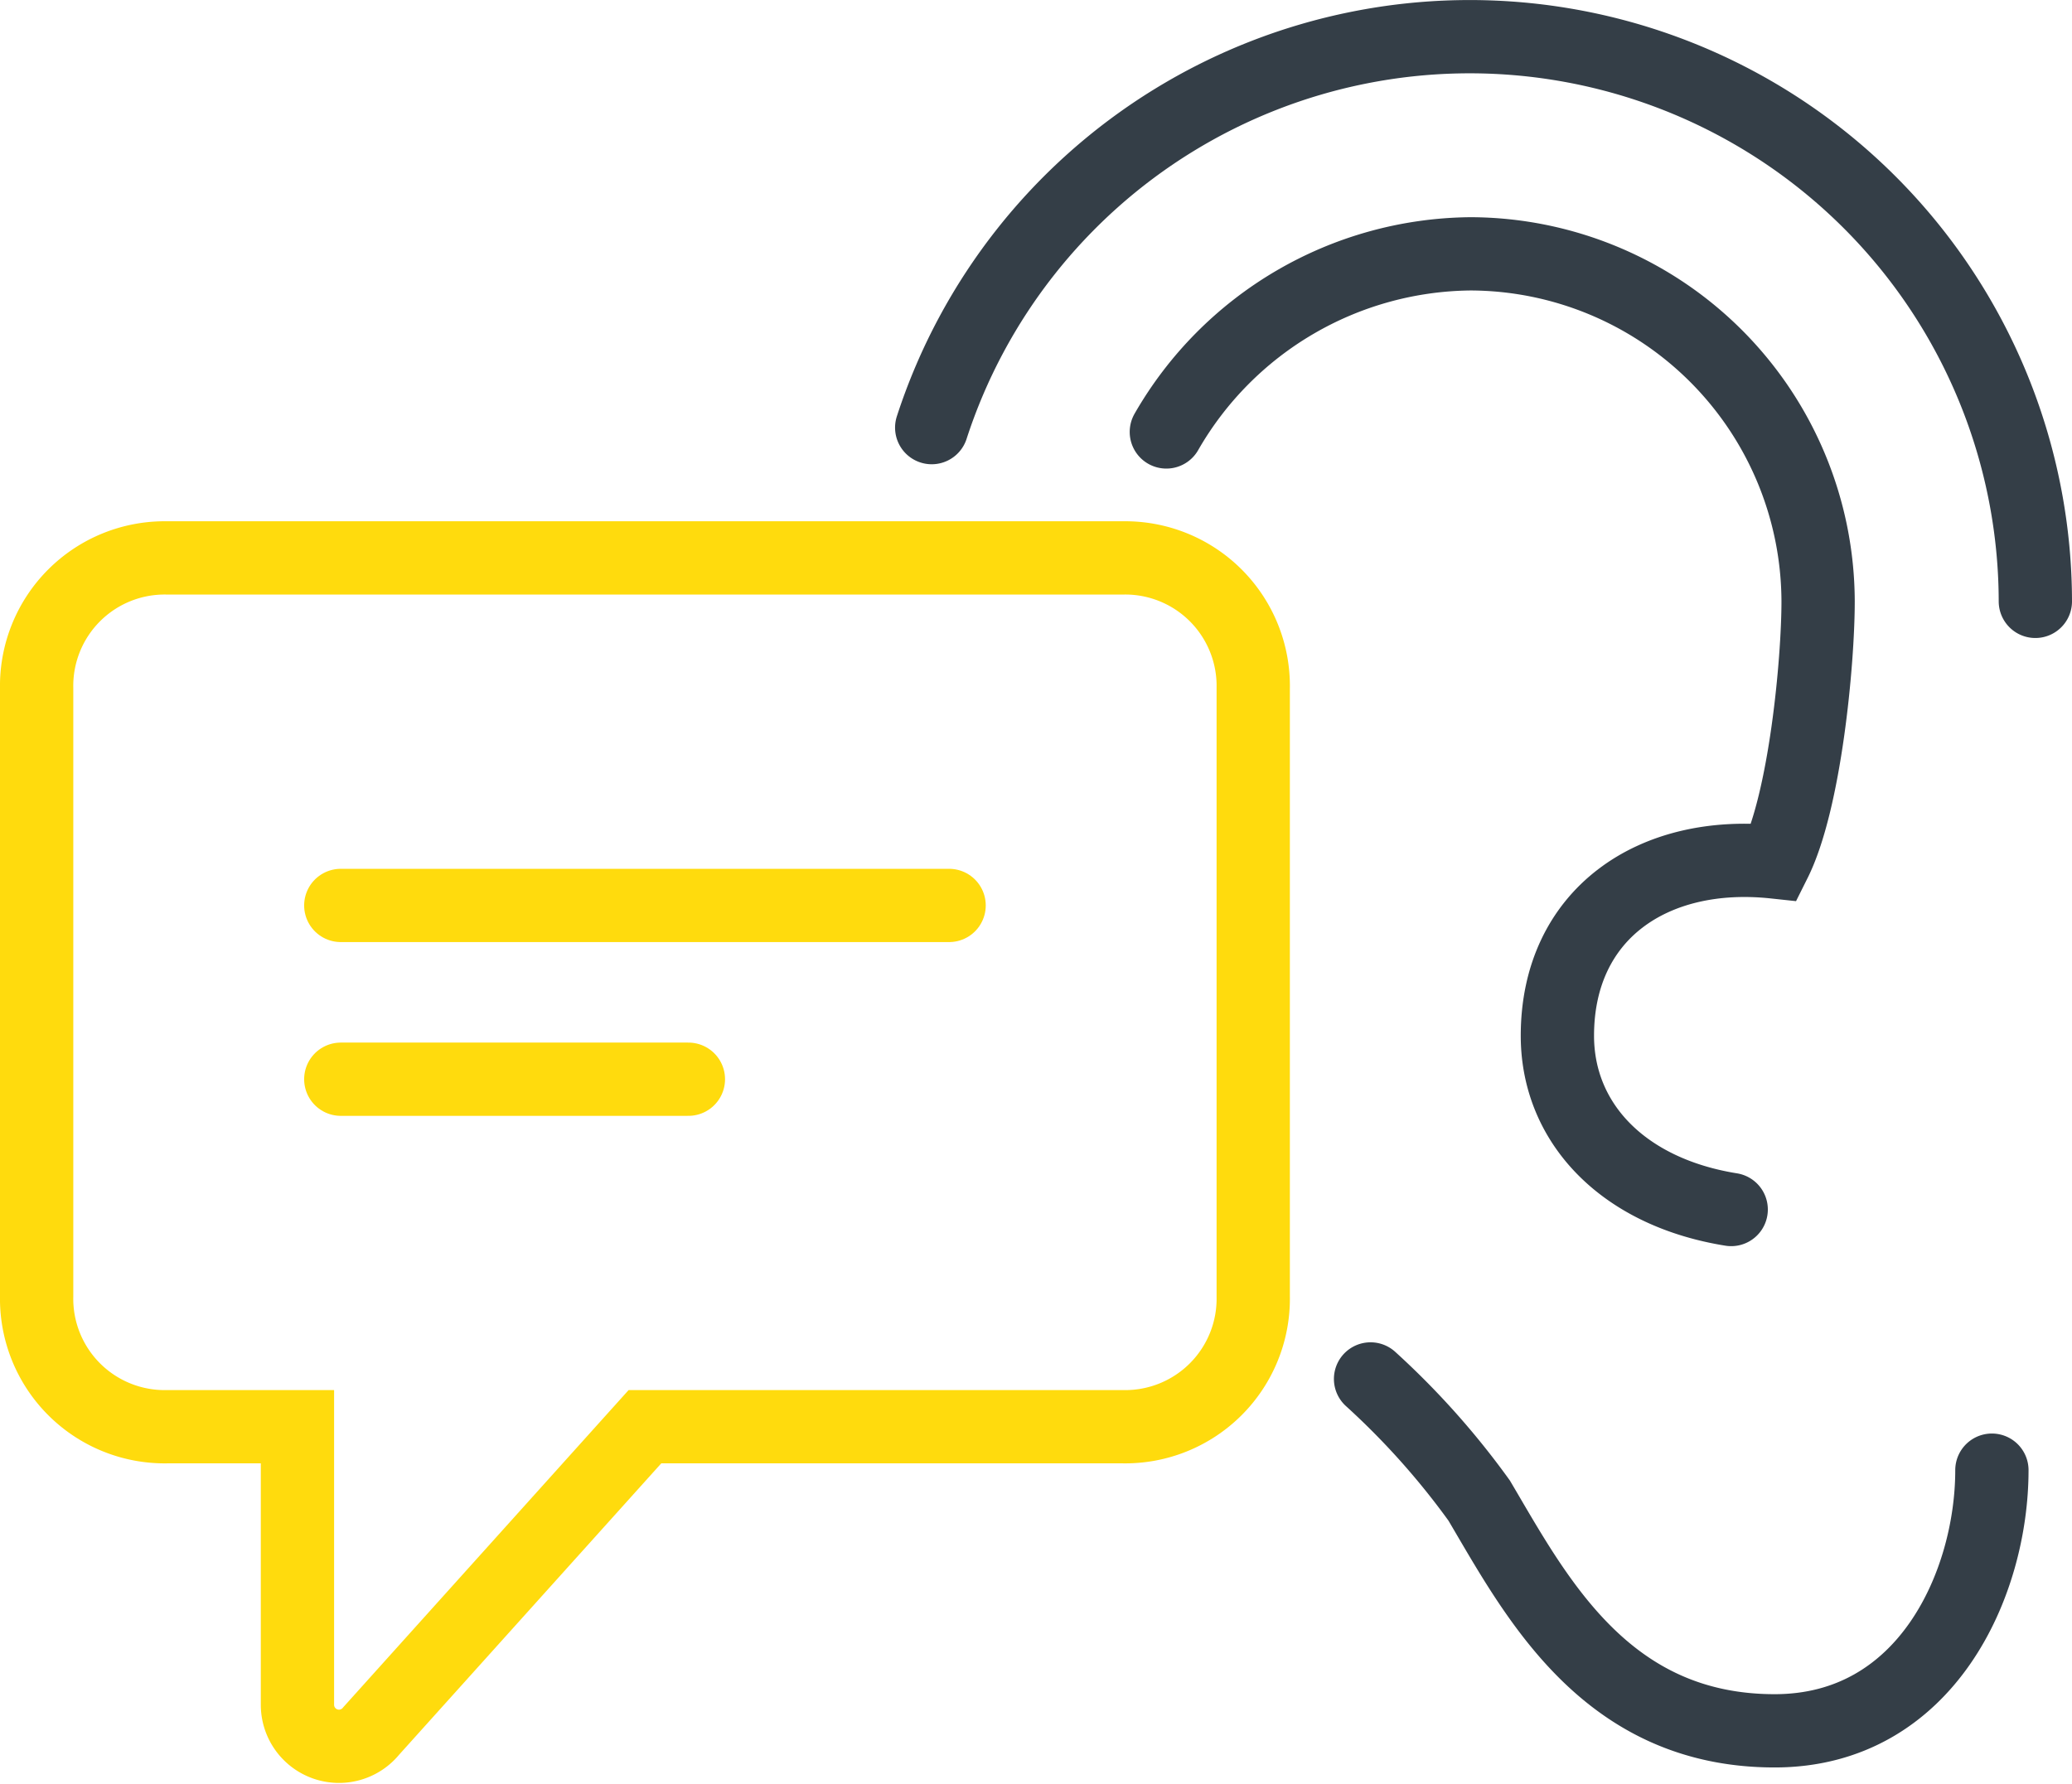 <svg xmlns="http://www.w3.org/2000/svg" width="84.816" height="73.038" viewBox="0 0 84.816 73.038">
  <g id="Groupe_725" data-name="Groupe 725" transform="translate(0.5 0.5)">
    <path id="Tracé_750" data-name="Tracé 750" d="M27,13.292A14.507,14.507,0,0,1,39.45,6,14.271,14.271,0,0,1,53.679,20.229c0,2.49-.534,8.182-1.779,10.672-4.98-.534-8.893,2.134-8.893,7.114,0,3.557,2.668,6.4,7.114,7.114" transform="translate(20.244 3.893)" fill="none" stroke="#343e47" stroke-linecap="round" stroke-miterlimit="10" stroke-width="3"/>
    <path id="Tracé_751" data-name="Tracé 751" d="M21.6,17.008a23.154,23.154,0,0,1,45.177,7.114" transform="translate(16.039)" fill="none" stroke="#343e47" stroke-linecap="round" stroke-miterlimit="10" stroke-width="3"/>
    <path id="Tracé_752" data-name="Tracé 752" d="M57.134,35.635c0,4.624-2.668,10.672-8.893,10.672-6.937,0-9.782-5.514-12.095-9.427A31.991,31.991,0,0,0,31.7,31.9" transform="translate(23.903 24.059)" fill="none" stroke="#343e47" stroke-linecap="round" stroke-miterlimit="10" stroke-width="3"/>
    <path id="Tracé_753" data-name="Tracé 753" d="M45.465,48.572H25.9L14.7,61.023a1.7,1.7,0,0,1-3.024-1.067V48.572H6.336A5.241,5.241,0,0,1,1,43.236v-24.9A5.241,5.241,0,0,1,6.336,13h39.13A5.241,5.241,0,0,1,50.8,18.336v24.9A5.241,5.241,0,0,1,45.465,48.572Z" transform="translate(0 9.343)" fill="none" stroke="#ffdb0d" stroke-linecap="round" stroke-miterlimit="10" stroke-width="3"/>
    <line id="Ligne_144" data-name="Ligne 144" x2="24.901" transform="translate(13.45 36.572)" fill="none" stroke="#ffdb0d" stroke-linecap="round" stroke-miterlimit="10" stroke-width="3"/>
    <line id="Ligne_145" data-name="Ligne 145" x2="14.229" transform="translate(13.45 43.687)" fill="none" stroke="#ffdb0d" stroke-linecap="round" stroke-miterlimit="10" stroke-width="3"/>
  </g>
</svg>
